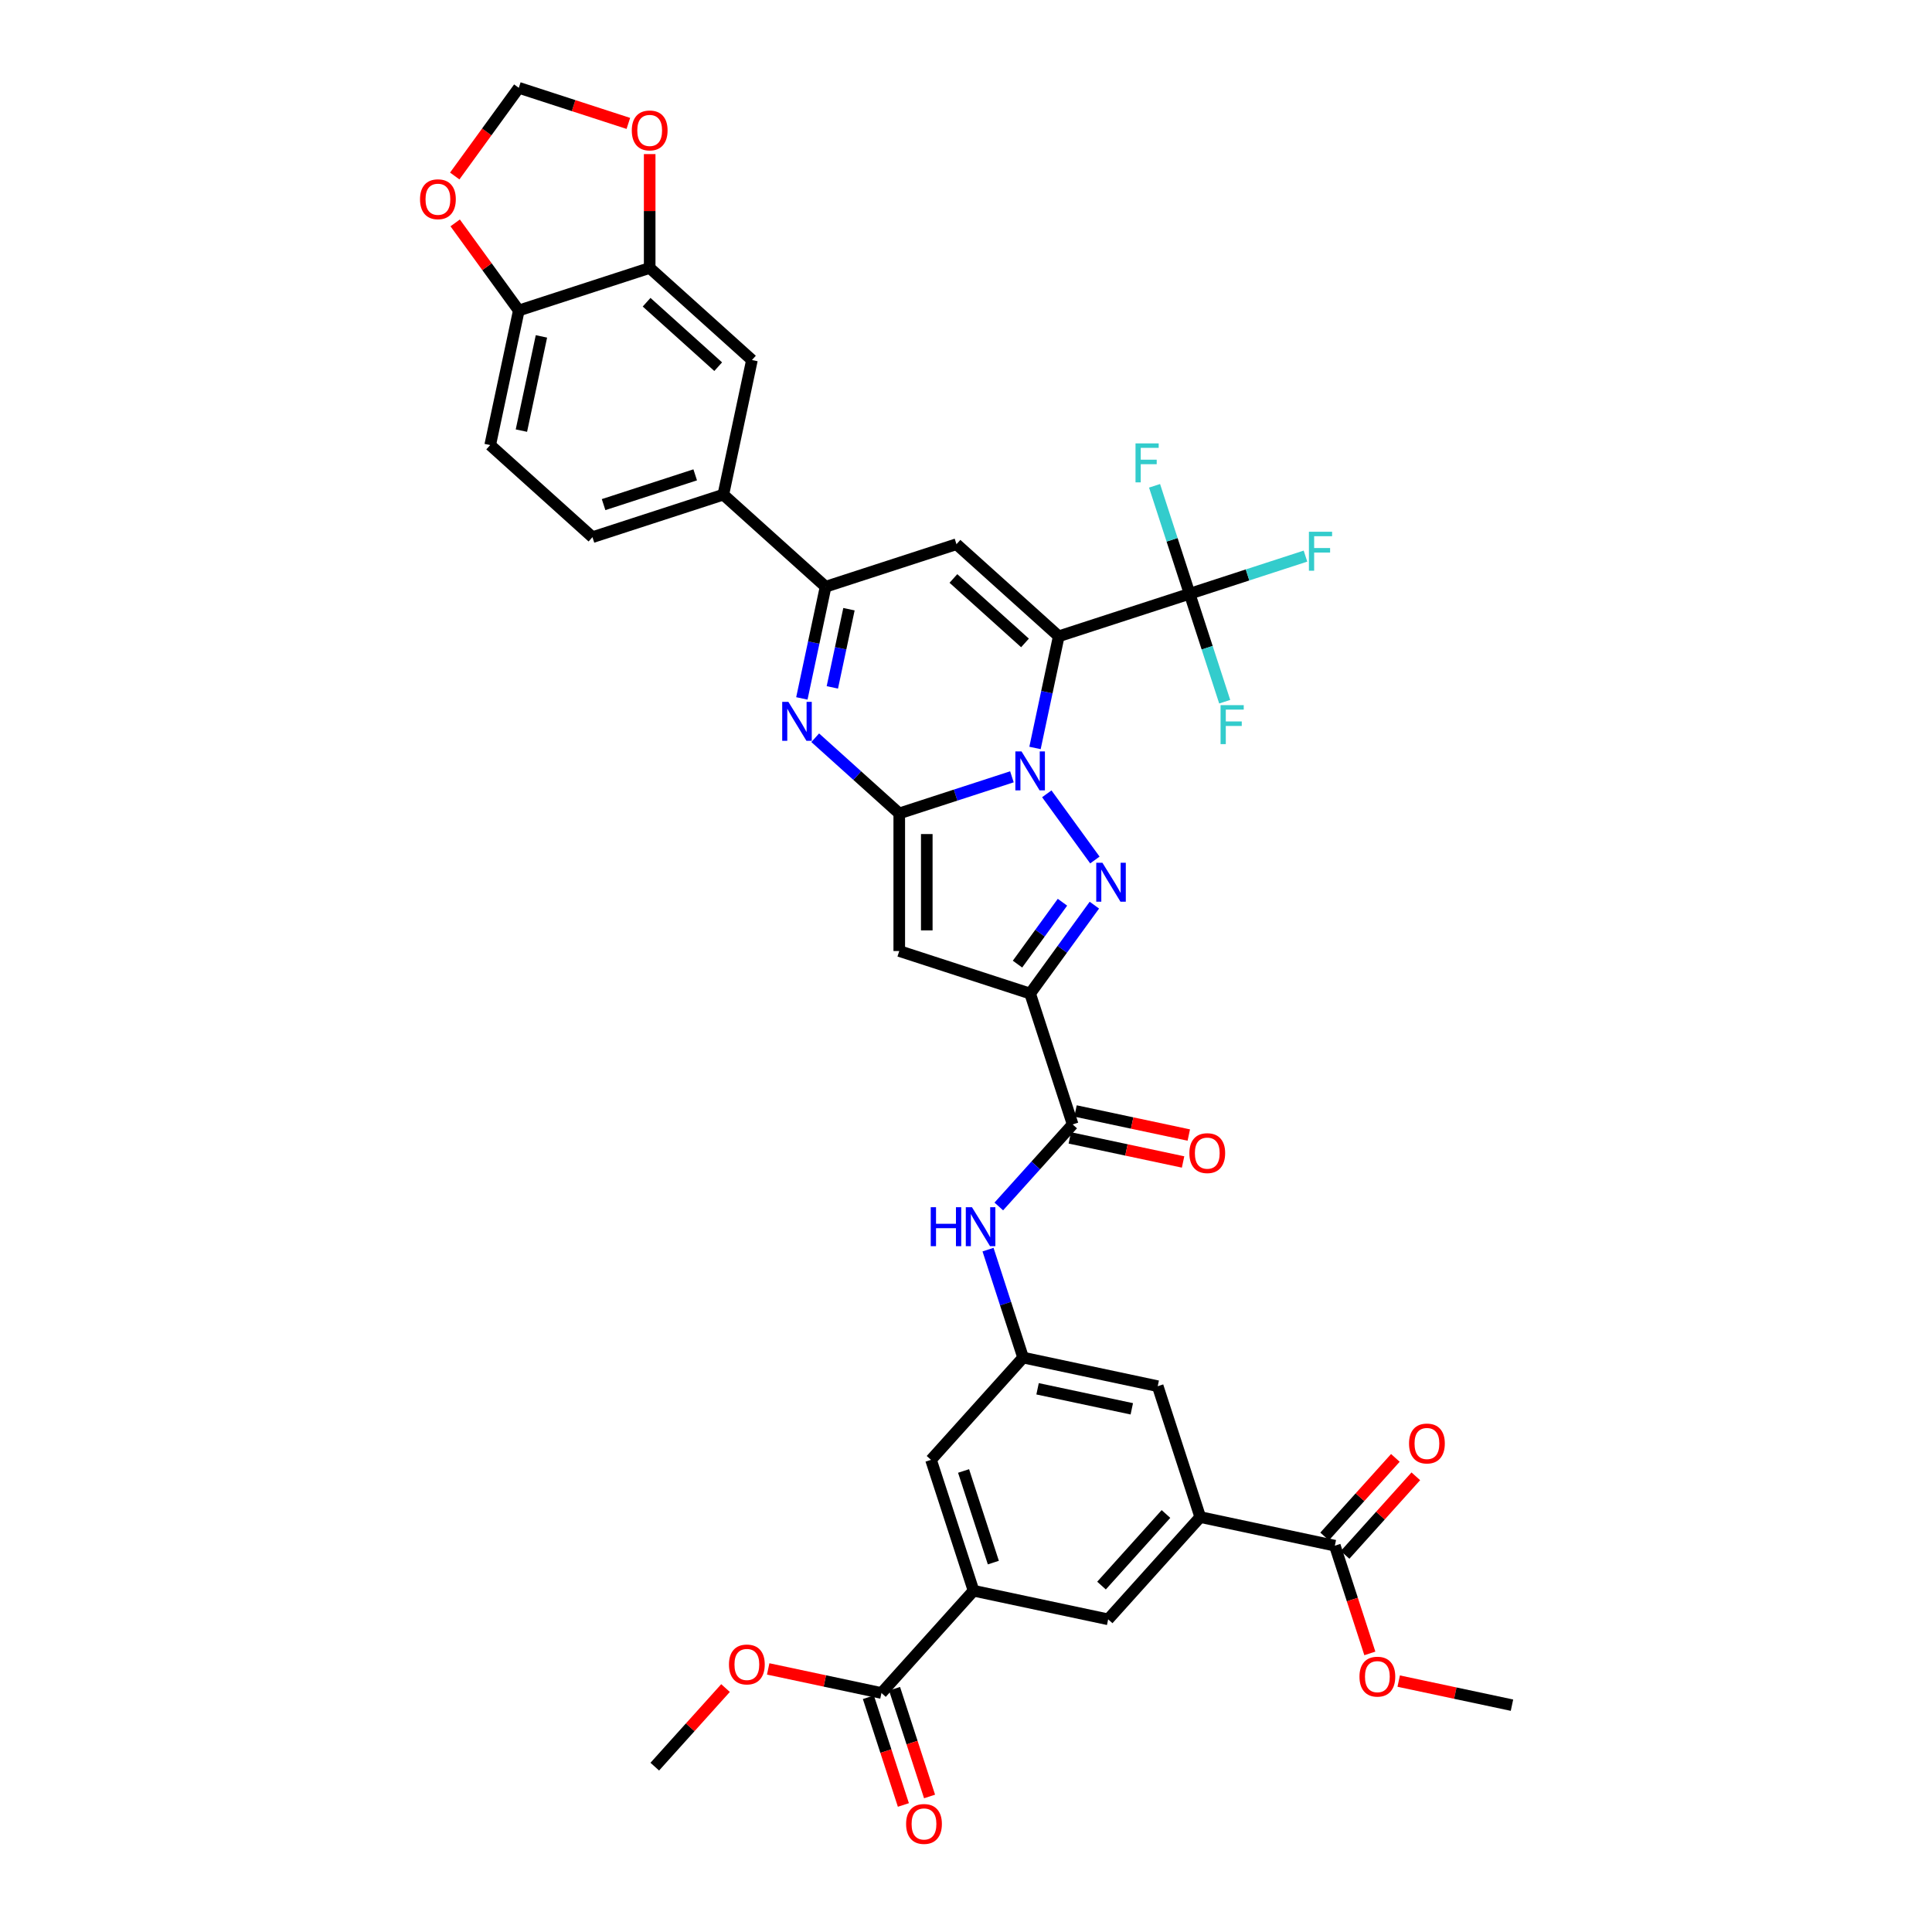 <?xml version='1.0' encoding='iso-8859-1'?>
<svg version='1.1' baseProfile='full'
              xmlns='http://www.w3.org/2000/svg'
                      xmlns:rdkit='http://www.rdkit.org/xml'
                      xmlns:xlink='http://www.w3.org/1999/xlink'
                  xml:space='preserve'
width='1000px' height='1000px' viewBox='0 0 1000 1000'>
<!-- END OF HEADER -->
<rect style='opacity:1.0;fill:#FFFFFF;stroke:none' width='1000' height='1000' x='0' y='0'> </rect>
<path class='bond-0' d='M 535.72,387.145 L 541.863,358.242' style='fill:none;fill-rule:evenodd;stroke:#0000FF;stroke-width:6px;stroke-linecap:butt;stroke-linejoin:miter;stroke-opacity:1' />
<path class='bond-0' d='M 541.863,358.242 L 548.006,329.339' style='fill:none;fill-rule:evenodd;stroke:#000000;stroke-width:6px;stroke-linecap:butt;stroke-linejoin:miter;stroke-opacity:1' />
<path class='bond-1' d='M 523.767,402.076 L 494.611,411.549' style='fill:none;fill-rule:evenodd;stroke:#0000FF;stroke-width:6px;stroke-linecap:butt;stroke-linejoin:miter;stroke-opacity:1' />
<path class='bond-1' d='M 494.611,411.549 L 465.455,421.023' style='fill:none;fill-rule:evenodd;stroke:#000000;stroke-width:6px;stroke-linecap:butt;stroke-linejoin:miter;stroke-opacity:1' />
<path class='bond-2' d='M 541.819,410.878 L 566.709,445.137' style='fill:none;fill-rule:evenodd;stroke:#0000FF;stroke-width:6px;stroke-linecap:butt;stroke-linejoin:miter;stroke-opacity:1' />
<path class='bond-6' d='M 548.006,329.339 L 495.073,281.678' style='fill:none;fill-rule:evenodd;stroke:#000000;stroke-width:6px;stroke-linecap:butt;stroke-linejoin:miter;stroke-opacity:1' />
<path class='bond-6' d='M 530.534,332.777 L 493.481,299.414' style='fill:none;fill-rule:evenodd;stroke:#000000;stroke-width:6px;stroke-linecap:butt;stroke-linejoin:miter;stroke-opacity:1' />
<path class='bond-8' d='M 548.006,329.339 L 615.749,307.329' style='fill:none;fill-rule:evenodd;stroke:#000000;stroke-width:6px;stroke-linecap:butt;stroke-linejoin:miter;stroke-opacity:1' />
<path class='bond-4' d='M 465.455,421.023 L 465.455,492.251' style='fill:none;fill-rule:evenodd;stroke:#000000;stroke-width:6px;stroke-linecap:butt;stroke-linejoin:miter;stroke-opacity:1' />
<path class='bond-4' d='M 479.7,431.707 L 479.7,481.567' style='fill:none;fill-rule:evenodd;stroke:#000000;stroke-width:6px;stroke-linecap:butt;stroke-linejoin:miter;stroke-opacity:1' />
<path class='bond-5' d='M 465.455,421.023 L 443.703,401.438' style='fill:none;fill-rule:evenodd;stroke:#000000;stroke-width:6px;stroke-linecap:butt;stroke-linejoin:miter;stroke-opacity:1' />
<path class='bond-5' d='M 443.703,401.438 L 421.952,381.853' style='fill:none;fill-rule:evenodd;stroke:#0000FF;stroke-width:6px;stroke-linecap:butt;stroke-linejoin:miter;stroke-opacity:1' />
<path class='bond-3' d='M 566.443,468.504 L 549.82,491.383' style='fill:none;fill-rule:evenodd;stroke:#0000FF;stroke-width:6px;stroke-linecap:butt;stroke-linejoin:miter;stroke-opacity:1' />
<path class='bond-3' d='M 549.82,491.383 L 533.197,514.262' style='fill:none;fill-rule:evenodd;stroke:#000000;stroke-width:6px;stroke-linecap:butt;stroke-linejoin:miter;stroke-opacity:1' />
<path class='bond-3' d='M 549.931,466.994 L 538.295,483.009' style='fill:none;fill-rule:evenodd;stroke:#0000FF;stroke-width:6px;stroke-linecap:butt;stroke-linejoin:miter;stroke-opacity:1' />
<path class='bond-3' d='M 538.295,483.009 L 526.659,499.025' style='fill:none;fill-rule:evenodd;stroke:#000000;stroke-width:6px;stroke-linecap:butt;stroke-linejoin:miter;stroke-opacity:1' />
<path class='bond-9' d='M 533.197,514.262 L 555.208,582.005' style='fill:none;fill-rule:evenodd;stroke:#000000;stroke-width:6px;stroke-linecap:butt;stroke-linejoin:miter;stroke-opacity:1' />
<path class='bond-38' d='M 533.197,514.262 L 465.455,492.251' style='fill:none;fill-rule:evenodd;stroke:#000000;stroke-width:6px;stroke-linecap:butt;stroke-linejoin:miter;stroke-opacity:1' />
<path class='bond-7' d='M 415.044,361.495 L 421.187,332.592' style='fill:none;fill-rule:evenodd;stroke:#0000FF;stroke-width:6px;stroke-linecap:butt;stroke-linejoin:miter;stroke-opacity:1' />
<path class='bond-7' d='M 421.187,332.592 L 427.331,303.689' style='fill:none;fill-rule:evenodd;stroke:#000000;stroke-width:6px;stroke-linecap:butt;stroke-linejoin:miter;stroke-opacity:1' />
<path class='bond-7' d='M 430.821,355.786 L 435.122,335.554' style='fill:none;fill-rule:evenodd;stroke:#0000FF;stroke-width:6px;stroke-linecap:butt;stroke-linejoin:miter;stroke-opacity:1' />
<path class='bond-7' d='M 435.122,335.554 L 439.422,315.322' style='fill:none;fill-rule:evenodd;stroke:#000000;stroke-width:6px;stroke-linecap:butt;stroke-linejoin:miter;stroke-opacity:1' />
<path class='bond-39' d='M 495.073,281.678 L 427.331,303.689' style='fill:none;fill-rule:evenodd;stroke:#000000;stroke-width:6px;stroke-linecap:butt;stroke-linejoin:miter;stroke-opacity:1' />
<path class='bond-13' d='M 427.331,303.689 L 374.397,256.028' style='fill:none;fill-rule:evenodd;stroke:#000000;stroke-width:6px;stroke-linecap:butt;stroke-linejoin:miter;stroke-opacity:1' />
<path class='bond-30' d='M 615.749,307.329 L 645.731,297.587' style='fill:none;fill-rule:evenodd;stroke:#000000;stroke-width:6px;stroke-linecap:butt;stroke-linejoin:miter;stroke-opacity:1' />
<path class='bond-30' d='M 645.731,297.587 L 675.713,287.845' style='fill:none;fill-rule:evenodd;stroke:#33CCCC;stroke-width:6px;stroke-linecap:butt;stroke-linejoin:miter;stroke-opacity:1' />
<path class='bond-31' d='M 615.749,307.329 L 606.671,279.391' style='fill:none;fill-rule:evenodd;stroke:#000000;stroke-width:6px;stroke-linecap:butt;stroke-linejoin:miter;stroke-opacity:1' />
<path class='bond-31' d='M 606.671,279.391 L 597.594,251.453' style='fill:none;fill-rule:evenodd;stroke:#33CCCC;stroke-width:6px;stroke-linecap:butt;stroke-linejoin:miter;stroke-opacity:1' />
<path class='bond-32' d='M 615.749,307.329 L 624.827,335.266' style='fill:none;fill-rule:evenodd;stroke:#000000;stroke-width:6px;stroke-linecap:butt;stroke-linejoin:miter;stroke-opacity:1' />
<path class='bond-32' d='M 624.827,335.266 L 633.904,363.204' style='fill:none;fill-rule:evenodd;stroke:#33CCCC;stroke-width:6px;stroke-linecap:butt;stroke-linejoin:miter;stroke-opacity:1' />
<path class='bond-12' d='M 555.208,582.005 L 536.093,603.234' style='fill:none;fill-rule:evenodd;stroke:#000000;stroke-width:6px;stroke-linecap:butt;stroke-linejoin:miter;stroke-opacity:1' />
<path class='bond-12' d='M 536.093,603.234 L 516.977,624.464' style='fill:none;fill-rule:evenodd;stroke:#0000FF;stroke-width:6px;stroke-linecap:butt;stroke-linejoin:miter;stroke-opacity:1' />
<path class='bond-26' d='M 553.727,588.972 L 583.043,595.203' style='fill:none;fill-rule:evenodd;stroke:#000000;stroke-width:6px;stroke-linecap:butt;stroke-linejoin:miter;stroke-opacity:1' />
<path class='bond-26' d='M 583.043,595.203 L 612.359,601.434' style='fill:none;fill-rule:evenodd;stroke:#FF0000;stroke-width:6px;stroke-linecap:butt;stroke-linejoin:miter;stroke-opacity:1' />
<path class='bond-26' d='M 556.689,575.037 L 586.005,581.269' style='fill:none;fill-rule:evenodd;stroke:#000000;stroke-width:6px;stroke-linecap:butt;stroke-linejoin:miter;stroke-opacity:1' />
<path class='bond-26' d='M 586.005,581.269 L 615.321,587.5' style='fill:none;fill-rule:evenodd;stroke:#FF0000;stroke-width:6px;stroke-linecap:butt;stroke-linejoin:miter;stroke-opacity:1' />
<path class='bond-10' d='M 503.907,823.356 L 481.896,755.614' style='fill:none;fill-rule:evenodd;stroke:#000000;stroke-width:6px;stroke-linecap:butt;stroke-linejoin:miter;stroke-opacity:1' />
<path class='bond-10' d='M 514.154,808.793 L 498.746,761.373' style='fill:none;fill-rule:evenodd;stroke:#000000;stroke-width:6px;stroke-linecap:butt;stroke-linejoin:miter;stroke-opacity:1' />
<path class='bond-15' d='M 503.907,823.356 L 456.246,876.29' style='fill:none;fill-rule:evenodd;stroke:#000000;stroke-width:6px;stroke-linecap:butt;stroke-linejoin:miter;stroke-opacity:1' />
<path class='bond-18' d='M 503.907,823.356 L 573.579,838.166' style='fill:none;fill-rule:evenodd;stroke:#000000;stroke-width:6px;stroke-linecap:butt;stroke-linejoin:miter;stroke-opacity:1' />
<path class='bond-11' d='M 621.241,785.232 L 599.23,717.49' style='fill:none;fill-rule:evenodd;stroke:#000000;stroke-width:6px;stroke-linecap:butt;stroke-linejoin:miter;stroke-opacity:1' />
<path class='bond-14' d='M 621.241,785.232 L 690.913,800.042' style='fill:none;fill-rule:evenodd;stroke:#000000;stroke-width:6px;stroke-linecap:butt;stroke-linejoin:miter;stroke-opacity:1' />
<path class='bond-41' d='M 621.241,785.232 L 573.579,838.166' style='fill:none;fill-rule:evenodd;stroke:#000000;stroke-width:6px;stroke-linecap:butt;stroke-linejoin:miter;stroke-opacity:1' />
<path class='bond-41' d='M 603.505,783.64 L 570.142,820.693' style='fill:none;fill-rule:evenodd;stroke:#000000;stroke-width:6px;stroke-linecap:butt;stroke-linejoin:miter;stroke-opacity:1' />
<path class='bond-16' d='M 511.402,646.805 L 520.48,674.743' style='fill:none;fill-rule:evenodd;stroke:#0000FF;stroke-width:6px;stroke-linecap:butt;stroke-linejoin:miter;stroke-opacity:1' />
<path class='bond-16' d='M 520.48,674.743 L 529.558,702.68' style='fill:none;fill-rule:evenodd;stroke:#000000;stroke-width:6px;stroke-linecap:butt;stroke-linejoin:miter;stroke-opacity:1' />
<path class='bond-19' d='M 374.397,256.028 L 389.207,186.355' style='fill:none;fill-rule:evenodd;stroke:#000000;stroke-width:6px;stroke-linecap:butt;stroke-linejoin:miter;stroke-opacity:1' />
<path class='bond-29' d='M 374.397,256.028 L 306.655,278.039' style='fill:none;fill-rule:evenodd;stroke:#000000;stroke-width:6px;stroke-linecap:butt;stroke-linejoin:miter;stroke-opacity:1' />
<path class='bond-29' d='M 359.834,245.781 L 312.414,261.188' style='fill:none;fill-rule:evenodd;stroke:#000000;stroke-width:6px;stroke-linecap:butt;stroke-linejoin:miter;stroke-opacity:1' />
<path class='bond-28' d='M 696.206,804.808 L 714.517,784.472' style='fill:none;fill-rule:evenodd;stroke:#000000;stroke-width:6px;stroke-linecap:butt;stroke-linejoin:miter;stroke-opacity:1' />
<path class='bond-28' d='M 714.517,784.472 L 732.827,764.136' style='fill:none;fill-rule:evenodd;stroke:#FF0000;stroke-width:6px;stroke-linecap:butt;stroke-linejoin:miter;stroke-opacity:1' />
<path class='bond-28' d='M 685.62,795.275 L 703.93,774.94' style='fill:none;fill-rule:evenodd;stroke:#000000;stroke-width:6px;stroke-linecap:butt;stroke-linejoin:miter;stroke-opacity:1' />
<path class='bond-28' d='M 703.93,774.94 L 722.24,754.604' style='fill:none;fill-rule:evenodd;stroke:#FF0000;stroke-width:6px;stroke-linecap:butt;stroke-linejoin:miter;stroke-opacity:1' />
<path class='bond-34' d='M 690.913,800.042 L 699.972,827.923' style='fill:none;fill-rule:evenodd;stroke:#000000;stroke-width:6px;stroke-linecap:butt;stroke-linejoin:miter;stroke-opacity:1' />
<path class='bond-34' d='M 699.972,827.923 L 709.031,855.803' style='fill:none;fill-rule:evenodd;stroke:#FF0000;stroke-width:6px;stroke-linecap:butt;stroke-linejoin:miter;stroke-opacity:1' />
<path class='bond-27' d='M 449.472,878.491 L 458.531,906.372' style='fill:none;fill-rule:evenodd;stroke:#000000;stroke-width:6px;stroke-linecap:butt;stroke-linejoin:miter;stroke-opacity:1' />
<path class='bond-27' d='M 458.531,906.372 L 467.59,934.253' style='fill:none;fill-rule:evenodd;stroke:#FF0000;stroke-width:6px;stroke-linecap:butt;stroke-linejoin:miter;stroke-opacity:1' />
<path class='bond-27' d='M 463.02,874.088 L 472.079,901.969' style='fill:none;fill-rule:evenodd;stroke:#000000;stroke-width:6px;stroke-linecap:butt;stroke-linejoin:miter;stroke-opacity:1' />
<path class='bond-27' d='M 472.079,901.969 L 481.138,929.85' style='fill:none;fill-rule:evenodd;stroke:#FF0000;stroke-width:6px;stroke-linecap:butt;stroke-linejoin:miter;stroke-opacity:1' />
<path class='bond-35' d='M 456.246,876.29 L 426.93,870.058' style='fill:none;fill-rule:evenodd;stroke:#000000;stroke-width:6px;stroke-linecap:butt;stroke-linejoin:miter;stroke-opacity:1' />
<path class='bond-35' d='M 426.93,870.058 L 397.614,863.827' style='fill:none;fill-rule:evenodd;stroke:#FF0000;stroke-width:6px;stroke-linecap:butt;stroke-linejoin:miter;stroke-opacity:1' />
<path class='bond-22' d='M 529.558,702.68 L 599.23,717.49' style='fill:none;fill-rule:evenodd;stroke:#000000;stroke-width:6px;stroke-linecap:butt;stroke-linejoin:miter;stroke-opacity:1' />
<path class='bond-22' d='M 537.047,718.836 L 585.817,729.203' style='fill:none;fill-rule:evenodd;stroke:#000000;stroke-width:6px;stroke-linecap:butt;stroke-linejoin:miter;stroke-opacity:1' />
<path class='bond-23' d='M 529.558,702.68 L 481.896,755.614' style='fill:none;fill-rule:evenodd;stroke:#000000;stroke-width:6px;stroke-linecap:butt;stroke-linejoin:miter;stroke-opacity:1' />
<path class='bond-17' d='M 336.273,138.694 L 389.207,186.355' style='fill:none;fill-rule:evenodd;stroke:#000000;stroke-width:6px;stroke-linecap:butt;stroke-linejoin:miter;stroke-opacity:1' />
<path class='bond-17' d='M 334.681,156.43 L 371.734,189.793' style='fill:none;fill-rule:evenodd;stroke:#000000;stroke-width:6px;stroke-linecap:butt;stroke-linejoin:miter;stroke-opacity:1' />
<path class='bond-21' d='M 336.273,138.694 L 336.273,109.227' style='fill:none;fill-rule:evenodd;stroke:#000000;stroke-width:6px;stroke-linecap:butt;stroke-linejoin:miter;stroke-opacity:1' />
<path class='bond-21' d='M 336.273,109.227 L 336.273,79.76' style='fill:none;fill-rule:evenodd;stroke:#FF0000;stroke-width:6px;stroke-linecap:butt;stroke-linejoin:miter;stroke-opacity:1' />
<path class='bond-40' d='M 336.273,138.694 L 268.531,160.705' style='fill:none;fill-rule:evenodd;stroke:#000000;stroke-width:6px;stroke-linecap:butt;stroke-linejoin:miter;stroke-opacity:1' />
<path class='bond-20' d='M 268.531,160.705 L 253.722,230.377' style='fill:none;fill-rule:evenodd;stroke:#000000;stroke-width:6px;stroke-linecap:butt;stroke-linejoin:miter;stroke-opacity:1' />
<path class='bond-20' d='M 280.244,174.118 L 269.877,222.888' style='fill:none;fill-rule:evenodd;stroke:#000000;stroke-width:6px;stroke-linecap:butt;stroke-linejoin:miter;stroke-opacity:1' />
<path class='bond-24' d='M 268.531,160.705 L 252.063,138.039' style='fill:none;fill-rule:evenodd;stroke:#000000;stroke-width:6px;stroke-linecap:butt;stroke-linejoin:miter;stroke-opacity:1' />
<path class='bond-24' d='M 252.063,138.039 L 235.596,115.374' style='fill:none;fill-rule:evenodd;stroke:#FF0000;stroke-width:6px;stroke-linecap:butt;stroke-linejoin:miter;stroke-opacity:1' />
<path class='bond-25' d='M 325.233,63.878 L 296.882,54.666' style='fill:none;fill-rule:evenodd;stroke:#FF0000;stroke-width:6px;stroke-linecap:butt;stroke-linejoin:miter;stroke-opacity:1' />
<path class='bond-25' d='M 296.882,54.666 L 268.531,45.455' style='fill:none;fill-rule:evenodd;stroke:#000000;stroke-width:6px;stroke-linecap:butt;stroke-linejoin:miter;stroke-opacity:1' />
<path class='bond-42' d='M 235.368,91.099 L 251.95,68.277' style='fill:none;fill-rule:evenodd;stroke:#FF0000;stroke-width:6px;stroke-linecap:butt;stroke-linejoin:miter;stroke-opacity:1' />
<path class='bond-42' d='M 251.95,68.277 L 268.531,45.455' style='fill:none;fill-rule:evenodd;stroke:#000000;stroke-width:6px;stroke-linecap:butt;stroke-linejoin:miter;stroke-opacity:1' />
<path class='bond-33' d='M 306.655,278.039 L 253.722,230.377' style='fill:none;fill-rule:evenodd;stroke:#000000;stroke-width:6px;stroke-linecap:butt;stroke-linejoin:miter;stroke-opacity:1' />
<path class='bond-37' d='M 723.964,870.131 L 753.28,876.362' style='fill:none;fill-rule:evenodd;stroke:#FF0000;stroke-width:6px;stroke-linecap:butt;stroke-linejoin:miter;stroke-opacity:1' />
<path class='bond-37' d='M 753.28,876.362 L 782.596,882.593' style='fill:none;fill-rule:evenodd;stroke:#000000;stroke-width:6px;stroke-linecap:butt;stroke-linejoin:miter;stroke-opacity:1' />
<path class='bond-36' d='M 375.533,873.742 L 357.223,894.078' style='fill:none;fill-rule:evenodd;stroke:#FF0000;stroke-width:6px;stroke-linecap:butt;stroke-linejoin:miter;stroke-opacity:1' />
<path class='bond-36' d='M 357.223,894.078 L 338.912,914.414' style='fill:none;fill-rule:evenodd;stroke:#000000;stroke-width:6px;stroke-linecap:butt;stroke-linejoin:miter;stroke-opacity:1' />
<path  class='atom-0' d='M 528.738 388.926
L 535.348 399.61
Q 536.004 400.664, 537.058 402.573
Q 538.112 404.482, 538.169 404.596
L 538.169 388.926
L 540.847 388.926
L 540.847 409.098
L 538.083 409.098
L 530.989 397.416
Q 530.163 396.049, 529.28 394.481
Q 528.425 392.914, 528.168 392.43
L 528.168 409.098
L 525.547 409.098
L 525.547 388.926
L 528.738 388.926
' fill='#0000FF'/>
<path  class='atom-3' d='M 570.605 446.551
L 577.215 457.235
Q 577.871 458.289, 578.925 460.198
Q 579.979 462.107, 580.036 462.221
L 580.036 446.551
L 582.714 446.551
L 582.714 466.723
L 579.951 466.723
L 572.856 455.041
Q 572.03 453.674, 571.147 452.107
Q 570.292 450.54, 570.036 450.055
L 570.036 466.723
L 567.414 466.723
L 567.414 446.551
L 570.605 446.551
' fill='#0000FF'/>
<path  class='atom-6' d='M 408.062 363.275
L 414.672 373.96
Q 415.328 375.014, 416.382 376.923
Q 417.436 378.832, 417.493 378.946
L 417.493 363.275
L 420.171 363.275
L 420.171 383.447
L 417.408 383.447
L 410.313 371.766
Q 409.487 370.398, 408.604 368.831
Q 407.749 367.264, 407.493 366.78
L 407.493 383.447
L 404.871 383.447
L 404.871 363.275
L 408.062 363.275
' fill='#0000FF'/>
<path  class='atom-13' d='M 481.748 624.852
L 484.483 624.852
L 484.483 633.428
L 494.797 633.428
L 494.797 624.852
L 497.532 624.852
L 497.532 645.024
L 494.797 645.024
L 494.797 635.707
L 484.483 635.707
L 484.483 645.024
L 481.748 645.024
L 481.748 624.852
' fill='#0000FF'/>
<path  class='atom-13' d='M 503.088 624.852
L 509.698 635.536
Q 510.353 636.59, 511.407 638.499
Q 512.462 640.408, 512.519 640.522
L 512.519 624.852
L 515.197 624.852
L 515.197 645.024
L 512.433 645.024
L 505.339 633.342
Q 504.512 631.975, 503.629 630.408
Q 502.774 628.841, 502.518 628.356
L 502.518 645.024
L 499.897 645.024
L 499.897 624.852
L 503.088 624.852
' fill='#0000FF'/>
<path  class='atom-22' d='M 327.014 67.522
Q 327.014 62.679, 329.407 59.972
Q 331.8 57.266, 336.273 57.266
Q 340.747 57.266, 343.14 59.972
Q 345.533 62.679, 345.533 67.522
Q 345.533 72.423, 343.111 75.215
Q 340.69 77.979, 336.273 77.979
Q 331.829 77.979, 329.407 75.215
Q 327.014 72.451, 327.014 67.522
M 336.273 75.7
Q 339.351 75.7, 341.003 73.648
Q 342.684 71.568, 342.684 67.522
Q 342.684 63.562, 341.003 61.568
Q 339.351 59.545, 336.273 59.545
Q 333.196 59.545, 331.515 61.539
Q 329.863 63.534, 329.863 67.522
Q 329.863 71.597, 331.515 73.648
Q 333.196 75.7, 336.273 75.7
' fill='#FF0000'/>
<path  class='atom-25' d='M 217.404 103.137
Q 217.404 98.293, 219.797 95.587
Q 222.191 92.88, 226.664 92.88
Q 231.137 92.88, 233.53 95.587
Q 235.923 98.293, 235.923 103.137
Q 235.923 108.037, 233.502 110.829
Q 231.08 113.593, 226.664 113.593
Q 222.219 113.593, 219.797 110.829
Q 217.404 108.066, 217.404 103.137
M 226.664 111.314
Q 229.741 111.314, 231.393 109.262
Q 233.074 107.183, 233.074 103.137
Q 233.074 99.177, 231.393 97.182
Q 229.741 95.159, 226.664 95.159
Q 223.587 95.159, 221.906 97.154
Q 220.253 99.148, 220.253 103.137
Q 220.253 107.211, 221.906 109.262
Q 223.587 111.314, 226.664 111.314
' fill='#FF0000'/>
<path  class='atom-27' d='M 615.621 596.871
Q 615.621 592.027, 618.014 589.321
Q 620.407 586.614, 624.88 586.614
Q 629.353 586.614, 631.747 589.321
Q 634.14 592.027, 634.14 596.871
Q 634.14 601.771, 631.718 604.564
Q 629.296 607.327, 624.88 607.327
Q 620.436 607.327, 618.014 604.564
Q 615.621 601.8, 615.621 596.871
M 624.88 605.048
Q 627.957 605.048, 629.61 602.997
Q 631.291 600.917, 631.291 596.871
Q 631.291 592.911, 629.61 590.916
Q 627.957 588.893, 624.88 588.893
Q 621.803 588.893, 620.122 590.888
Q 618.47 592.882, 618.47 596.871
Q 618.47 600.945, 620.122 602.997
Q 621.803 605.048, 624.88 605.048
' fill='#FF0000'/>
<path  class='atom-28' d='M 468.997 944.089
Q 468.997 939.246, 471.39 936.539
Q 473.784 933.832, 478.257 933.832
Q 482.73 933.832, 485.123 936.539
Q 487.517 939.246, 487.517 944.089
Q 487.517 948.99, 485.095 951.782
Q 482.673 954.545, 478.257 954.545
Q 473.812 954.545, 471.39 951.782
Q 468.997 949.018, 468.997 944.089
M 478.257 952.266
Q 481.334 952.266, 482.986 950.215
Q 484.667 948.135, 484.667 944.089
Q 484.667 940.129, 482.986 938.134
Q 481.334 936.111, 478.257 936.111
Q 475.18 936.111, 473.499 938.106
Q 471.846 940.1, 471.846 944.089
Q 471.846 948.163, 473.499 950.215
Q 475.18 952.266, 478.257 952.266
' fill='#FF0000'/>
<path  class='atom-29' d='M 729.315 747.165
Q 729.315 742.322, 731.708 739.615
Q 734.101 736.908, 738.574 736.908
Q 743.047 736.908, 745.441 739.615
Q 747.834 742.322, 747.834 747.165
Q 747.834 752.066, 745.412 754.858
Q 742.99 757.622, 738.574 757.622
Q 734.13 757.622, 731.708 754.858
Q 729.315 752.094, 729.315 747.165
M 738.574 755.342
Q 741.651 755.342, 743.304 753.291
Q 744.985 751.211, 744.985 747.165
Q 744.985 743.205, 743.304 741.211
Q 741.651 739.188, 738.574 739.188
Q 735.497 739.188, 733.816 741.182
Q 732.164 743.177, 732.164 747.165
Q 732.164 751.24, 733.816 753.291
Q 735.497 755.342, 738.574 755.342
' fill='#FF0000'/>
<path  class='atom-31' d='M 677.494 275.232
L 689.489 275.232
L 689.489 277.539
L 680.201 277.539
L 680.201 283.665
L 688.463 283.665
L 688.463 286.001
L 680.201 286.001
L 680.201 295.404
L 677.494 295.404
L 677.494 275.232
' fill='#33CCCC'/>
<path  class='atom-32' d='M 587.741 229.5
L 599.736 229.5
L 599.736 231.808
L 590.447 231.808
L 590.447 237.934
L 598.71 237.934
L 598.71 240.27
L 590.447 240.27
L 590.447 249.672
L 587.741 249.672
L 587.741 229.5
' fill='#33CCCC'/>
<path  class='atom-33' d='M 631.762 364.985
L 643.757 364.985
L 643.757 367.293
L 634.469 367.293
L 634.469 373.419
L 642.732 373.419
L 642.732 375.755
L 634.469 375.755
L 634.469 385.157
L 631.762 385.157
L 631.762 364.985
' fill='#33CCCC'/>
<path  class='atom-35' d='M 703.664 867.841
Q 703.664 862.998, 706.057 860.291
Q 708.451 857.584, 712.924 857.584
Q 717.397 857.584, 719.79 860.291
Q 722.184 862.998, 722.184 867.841
Q 722.184 872.742, 719.762 875.534
Q 717.34 878.298, 712.924 878.298
Q 708.479 878.298, 706.057 875.534
Q 703.664 872.77, 703.664 867.841
M 712.924 876.018
Q 716.001 876.018, 717.653 873.967
Q 719.334 871.887, 719.334 867.841
Q 719.334 863.881, 717.653 861.886
Q 716.001 859.864, 712.924 859.864
Q 709.847 859.864, 708.166 861.858
Q 706.513 863.852, 706.513 867.841
Q 706.513 871.915, 708.166 873.967
Q 709.847 876.018, 712.924 876.018
' fill='#FF0000'/>
<path  class='atom-36' d='M 377.314 861.537
Q 377.314 856.694, 379.707 853.987
Q 382.101 851.28, 386.574 851.28
Q 391.047 851.28, 393.44 853.987
Q 395.833 856.694, 395.833 861.537
Q 395.833 866.438, 393.412 869.23
Q 390.99 871.994, 386.574 871.994
Q 382.129 871.994, 379.707 869.23
Q 377.314 866.466, 377.314 861.537
M 386.574 869.714
Q 389.651 869.714, 391.303 867.663
Q 392.984 865.583, 392.984 861.537
Q 392.984 857.577, 391.303 855.583
Q 389.651 853.56, 386.574 853.56
Q 383.497 853.56, 381.816 855.554
Q 380.163 857.548, 380.163 861.537
Q 380.163 865.612, 381.816 867.663
Q 383.497 869.714, 386.574 869.714
' fill='#FF0000'/>
</svg>
